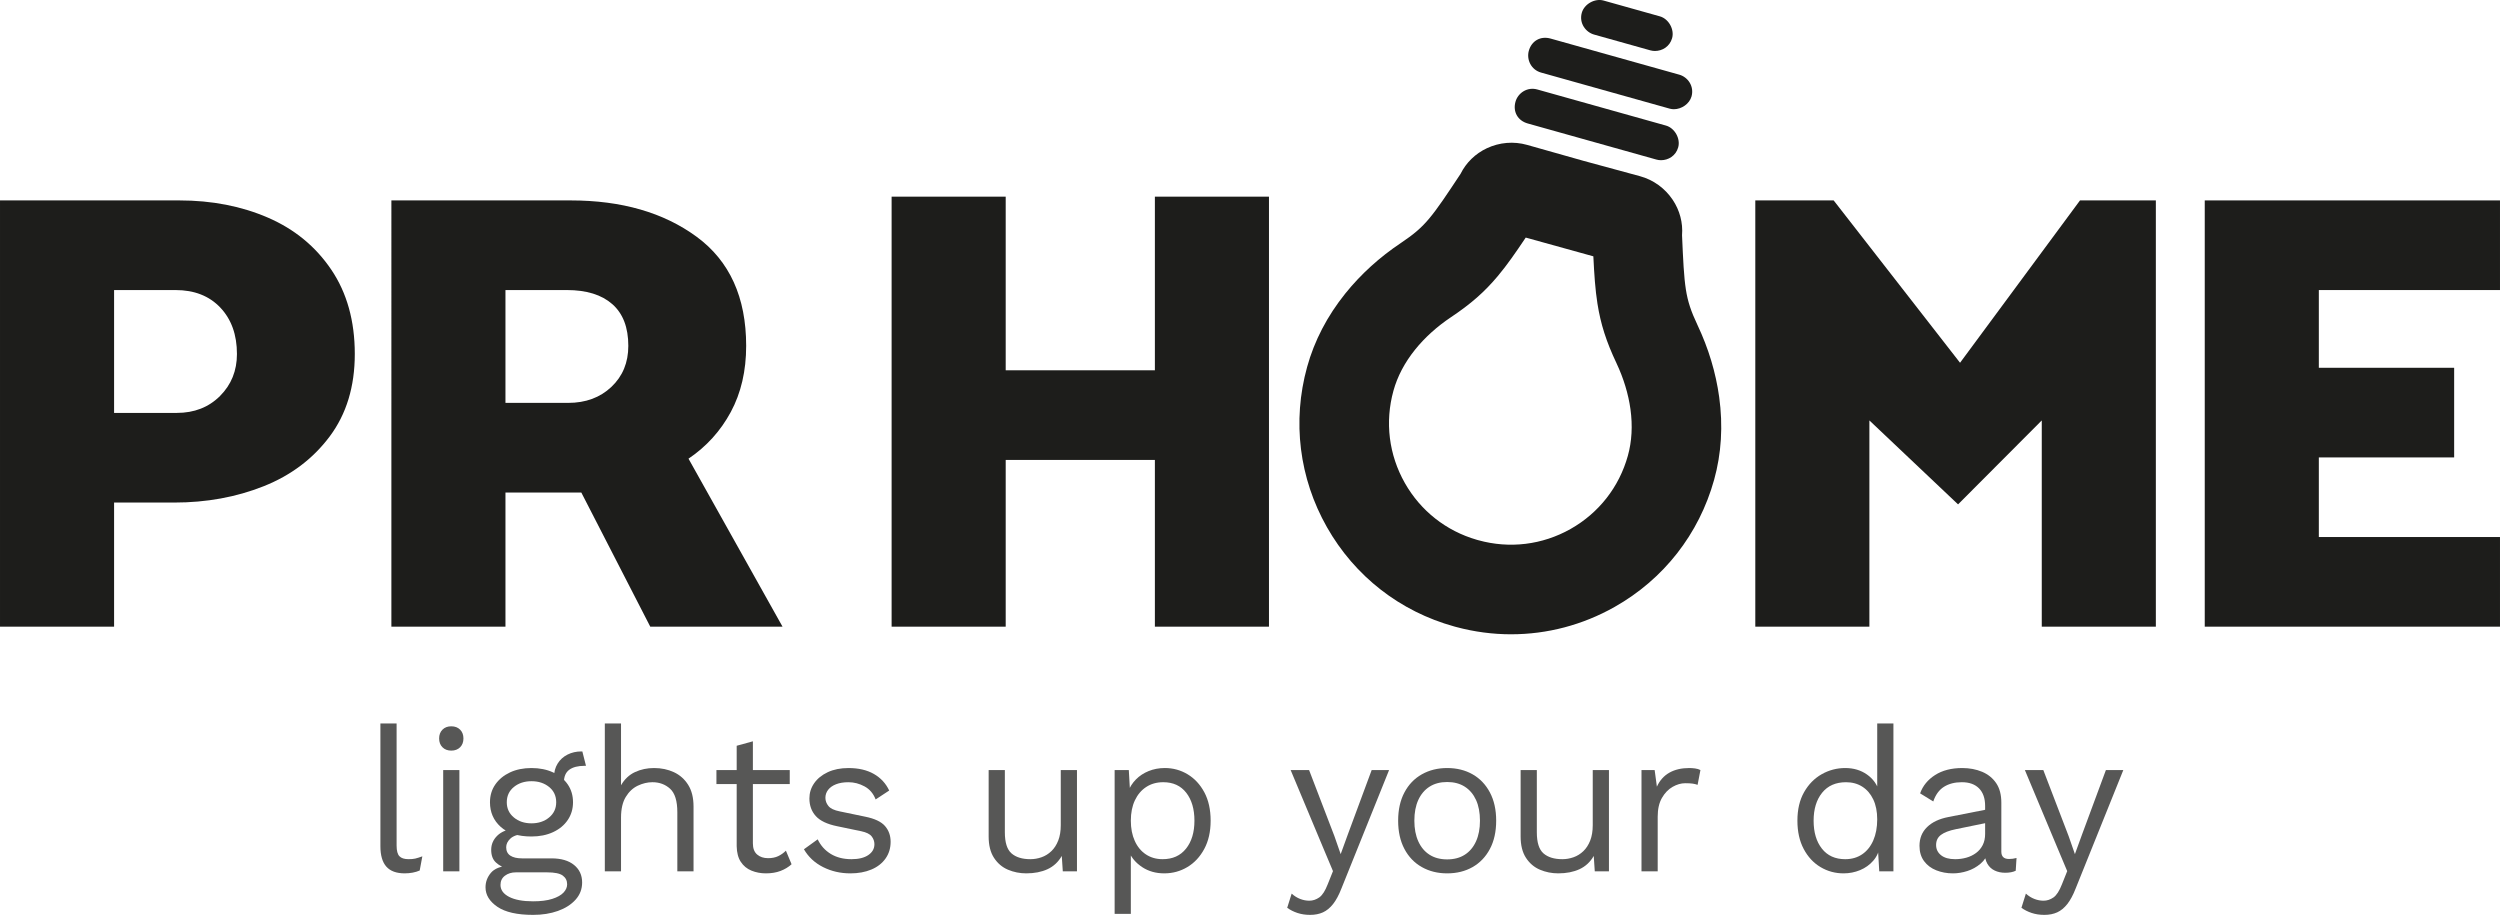 <svg xmlns="http://www.w3.org/2000/svg" id="Lager_1" width="172.265mm" height="63.041mm" viewBox="0 0 488.311 178.7"><defs><style>.cls-1{fill:#575756;}.cls-2{fill:#1d1d1b;}</style></defs><path class="cls-2" d="m22.283,122.404H0V39.146h35.017c6.366,0,12.14,1.123,17.325,3.367,5.183,2.246,9.306,5.633,12.366,10.162,3.061,4.53,4.592,10.021,4.592,16.468,0,6.367-1.634,11.735-4.898,16.1-3.265,4.369-7.572,7.612-12.917,9.735-5.347,2.124-11.162,3.183-17.448,3.183h-11.754v24.242Zm11.999-65.749h-11.999v23.997h12.244c3.428,0,6.244-1.102,8.448-3.306s3.306-4.938,3.306-8.203c0-3.754-1.083-6.774-3.245-9.06-2.164-2.285-5.082-3.428-8.754-3.428Z"></path><path class="cls-2" d="m76.445,39.146h35.017c9.957,0,18.161,2.369,24.61,7.101,6.447,4.735,9.673,11.836,9.673,21.304,0,4.897-1.001,9.204-3,12.917-2.001,3.715-4.756,6.755-8.264,9.122l18.366,32.813h-25.834l-13.468-26.201h-14.815v26.201h-22.283V39.146Zm34.282,17.509h-11.999v22.039h12.244c3.428,0,6.244-1.041,8.448-3.122,2.204-2.082,3.306-4.754,3.306-8.02,0-3.591-1.041-6.306-3.122-8.142-2.082-1.837-5.041-2.755-8.877-2.755Z"></path><path class="cls-2" d="m225.577,122.404v-32.568h-29.14v32.568h-22.283V38.412h22.283v33.915h29.14v-33.915h22.284v83.992h-22.284Z"></path><path class="cls-2" d="m382.469,98.529l-17.331-16.407v40.282h-22.284V39.146h15.305l24.687,31.712,23.431-31.712h14.815v83.257h-22.284v-40.282l-16.34,16.389v.018Z"></path><path class="cls-2" d="m430.642,122.404V39.146h57.668v17.509h-35.385v15.182h26.432v17.509h-26.432v15.549h35.385v17.508h-57.668Z"></path><path class="cls-2" d="m325.406,24.528l-25.14-7.052c-.929-.261-1.887-.13-2.704.364-.751.457-1.315,1.195-1.548,2.024-.549,1.955.433,3.703,2.389,4.253l25.141,7.053c.289.081.594.122.902.122,1.398,0,2.878-.831,3.349-2.512.478-1.707-.683-3.773-2.39-4.252Z"></path><path class="cls-2" d="m330.033,16.135c-.457-.752-1.194-1.316-2.024-1.549l-25.141-7.053c-.959-.268-1.88-.181-2.655.254-.775.436-1.327,1.174-1.597,2.135-.233.83-.135,1.753.27,2.534.438.847,1.191,1.457,2.119,1.717l25.141,7.053c.262.074.534.108.806.108,1.499,0,3.042-1.053,3.446-2.497.261-.929.131-1.889-.364-2.704Z"></path><path class="cls-2" d="m311.356,6.75l11,3.085c.289.081.594.122.902.122,1.398,0,2.878-.831,3.349-2.51.478-1.707-.683-3.773-2.39-4.253l-10.999-3.086c-1.708-.48-3.773.682-4.253,2.39-.575,2.051.793,3.804,2.389,4.252Z"></path><path class="cls-2" d="m295.173,123.894c-3.581.001-7.183-.47-10.731-1.423l-.379-.102c-10.611-2.931-19.445-9.817-24.875-19.391-5.43-9.574-6.808-20.689-3.877-31.3,1.415-5.123,3.928-9.954,7.471-14.36,3.02-3.754,6.681-7.079,10.883-9.884,2.502-1.67,3.992-2.96,5.501-4.761,1.639-1.956,3.427-4.652,6.116-8.713,1.073-2.171,2.879-3.946,5.149-5.009,2.458-1.152,5.241-1.384,7.836-.652l11.031,3.12,11.026,2.996c2.603.709,4.871,2.342,6.387,4.6,1.396,2.079,2.03,4.528,1.832,6.939.213,4.867.357,8.099.754,10.624.366,2.319.979,4.193,2.263,6.909,2.159,4.569,3.584,9.306,4.239,14.078.769,5.601.434,11.037-.991,16.157-2.952,10.602-9.857,19.422-19.442,24.833-6.267,3.537-13.189,5.339-20.193,5.339Zm-6.724-18.462l.3.083c6.101,1.698,12.501.921,18.02-2.193,5.516-3.114,9.491-8.19,11.19-14.292.781-2.808.954-5.866.512-9.09-.406-2.963-1.348-6.069-2.724-8.983-2.012-4.257-3.092-7.635-3.727-11.657-.426-2.706-.624-5.612-.799-9.234l-13.207-3.662c-2.016,3.015-3.682,5.403-5.44,7.501-2.615,3.122-5.279,5.461-9.199,8.076-2.68,1.789-5.088,3.967-6.963,6.298-2.038,2.534-3.465,5.244-4.24,8.053-1.687,6.107-.894,12.505,2.231,18.015,3.079,5.429,8.06,9.356,14.046,11.084Z"></path><path class="cls-1" d="m77.466,141.313v23.856c0,1.003.184,1.695.554,2.077.369.383.962.573,1.78.573.527,0,.963-.039,1.306-.118s.804-.224,1.385-.435l-.515,2.769c-.422.185-.884.322-1.385.415s-1.016.139-1.543.139c-1.609,0-2.803-.435-3.58-1.306-.778-.87-1.167-2.202-1.167-3.996v-23.975h3.165Z"></path><path class="cls-1" d="m88.147,146.614c-.712,0-1.285-.217-1.721-.652s-.653-1.009-.653-1.721c0-.713.218-1.286.653-1.722.435-.435,1.009-.652,1.721-.652s1.286.218,1.722.652c.435.435.652,1.009.652,1.722,0,.712-.218,1.285-.652,1.721-.435.435-1.01.652-1.722.652Zm1.583,3.799v19.781h-3.165v-19.781h3.165Z"></path><path class="cls-1" d="m107.731,167.662c1.872,0,3.336.429,4.392,1.286,1.054.857,1.582,1.998,1.582,3.422,0,1.292-.429,2.413-1.286,3.363-.857.949-2.004,1.682-3.441,2.195-1.438.515-3.054.771-4.847.771-3.112,0-5.44-.527-6.983-1.582-1.543-1.056-2.314-2.321-2.314-3.798,0-1.056.35-1.998,1.049-2.829.698-.831,1.879-1.299,3.541-1.404l-.277.593c-.896-.237-1.655-.639-2.274-1.206-.62-.567-.93-1.392-.93-2.473s.401-2.012,1.206-2.79c.805-.777,1.998-1.259,3.581-1.443l2.097,1.068h-.396c-1.293.132-2.209.455-2.75.969-.541.515-.81,1.075-.81,1.682,0,.738.27,1.286.81,1.642.541.356,1.299.534,2.275.534h5.776Zm-3.917-17.645c1.582,0,2.987.284,4.213.851,1.227.568,2.183,1.353,2.869,2.354.685,1.003,1.028,2.163,1.028,3.481,0,1.293-.343,2.447-1.028,3.462-.686,1.016-1.643,1.807-2.869,2.374-1.226.567-2.631.851-4.213.851-2.611,0-4.616-.626-6.014-1.88-1.398-1.252-2.097-2.854-2.097-4.807,0-1.318.349-2.478,1.048-3.481.699-1.002,1.655-1.786,2.869-2.354,1.212-.566,2.61-.851,4.193-.851Zm.276,26.033c1.53,0,2.79-.158,3.778-.475.989-.316,1.722-.726,2.196-1.227.475-.502.712-1.042.712-1.622,0-.712-.283-1.28-.851-1.701-.567-.423-1.589-.633-3.066-.633h-6.093c-.844,0-1.557.217-2.136.652-.581.435-.871,1.035-.871,1.8,0,.976.56,1.754,1.682,2.335,1.121.579,2.671.87,4.648.87Zm-.276-23.461c-1.372,0-2.519.376-3.442,1.127-.923.752-1.385,1.748-1.385,2.987,0,1.214.462,2.203,1.385,2.968s2.07,1.147,3.442,1.147c1.371,0,2.519-.382,3.441-1.147.924-.765,1.385-1.754,1.385-2.968,0-1.239-.461-2.235-1.385-2.987-.923-.751-2.07-1.127-3.441-1.127Zm9.931-5.816l.712,2.81h-.277c-1.292,0-2.288.257-2.986.771-.699.514-1.049,1.339-1.049,2.473l-1.938-.989c0-1.028.237-1.925.712-2.69.475-.765,1.121-1.352,1.938-1.761.817-.408,1.714-.613,2.69-.613h.198Z"></path><path class="cls-1" d="m118.136,170.194v-28.881h3.165v12.066c.685-1.187,1.596-2.044,2.729-2.571s2.374-.792,3.719-.792c1.425,0,2.717.272,3.878.811,1.16.541,2.09,1.365,2.789,2.473.698,1.107,1.048,2.519,1.048,4.233v12.66h-3.165v-11.553c0-2.188-.469-3.712-1.404-4.569-.936-.856-2.091-1.286-3.462-1.286-.949,0-1.898.225-2.849.673-.949.449-1.734,1.181-2.353,2.196-.62,1.016-.93,2.367-.93,4.055v10.484h-3.165Z"></path><path class="cls-1" d="m154.258,150.413v2.729h-14.322v-2.729h14.322Zm-7.201-5.618v19.939c0,.977.277,1.701.831,2.176.554.476,1.266.713,2.137.713.765,0,1.424-.132,1.978-.396s1.055-.62,1.504-1.068l1.107,2.65c-.606.554-1.325.989-2.156,1.306s-1.787.475-2.868.475c-1.003,0-1.938-.178-2.809-.534-.871-.355-1.563-.923-2.077-1.701-.515-.777-.785-1.8-.811-3.066v-19.623l3.165-.87Z"></path><path class="cls-1" d="m166.086,170.59c-1.926,0-3.699-.408-5.321-1.227-1.622-.817-2.868-1.978-3.738-3.481l2.689-1.938c.58,1.214,1.431,2.163,2.553,2.849,1.12.686,2.473,1.028,4.055,1.028,1.397,0,2.492-.27,3.284-.81.791-.541,1.187-1.246,1.187-2.117,0-.554-.178-1.062-.534-1.522-.356-.462-1.035-.798-2.037-1.01l-4.748-.988c-1.926-.396-3.304-1.055-4.134-1.978-.831-.923-1.247-2.07-1.247-3.442,0-1.081.31-2.07.93-2.967.62-.896,1.504-1.615,2.651-2.156,1.147-.54,2.498-.811,4.055-.811,1.952,0,3.601.383,4.945,1.147,1.346.766,2.348,1.847,3.007,3.244l-2.65,1.741c-.448-1.16-1.174-2.011-2.176-2.552-1.003-.54-2.044-.811-3.126-.811-.949,0-1.76.133-2.433.396-.673.265-1.188.627-1.543,1.089-.356.461-.534.982-.534,1.562s.197,1.114.594,1.603c.396.488,1.134.837,2.215,1.048l4.945,1.029c1.847.369,3.139.976,3.878,1.819.738.845,1.107,1.873,1.107,3.086,0,1.24-.33,2.328-.989,3.264-.659.936-1.582,1.656-2.769,2.156-1.187.501-2.559.752-4.114.752Z"></path><path class="cls-1" d="m200.466,170.59c-1.267,0-2.46-.237-3.581-.712s-2.031-1.246-2.729-2.314c-.699-1.068-1.049-2.459-1.049-4.174v-12.977h3.165v12.146c0,2.005.435,3.383,1.306,4.135.87.751,2.097,1.127,3.68,1.127.738,0,1.464-.125,2.176-.376.712-.25,1.352-.645,1.919-1.187.566-.54,1.015-1.232,1.345-2.077.33-.844.495-1.846.495-3.007v-10.761h3.165v19.781h-2.769l-.198-3.007c-.685,1.187-1.615,2.051-2.789,2.592-1.174.54-2.552.81-4.134.81Z"></path><path class="cls-1" d="m217.715,178.503v-28.09h2.769l.276,4.826-.435-.554c.342-.923.856-1.734,1.543-2.434.685-.698,1.516-1.246,2.492-1.642.976-.396,2.03-.594,3.165-.594,1.608,0,3.092.41,4.451,1.227,1.357.818,2.445,1.992,3.264,3.522.817,1.53,1.227,3.377,1.227,5.539,0,2.136-.416,3.976-1.246,5.519-.831,1.543-1.933,2.724-3.304,3.541-1.372.818-2.875,1.227-4.511,1.227s-3.065-.401-4.292-1.207c-1.227-.804-2.103-1.825-2.631-3.065l.396-.594v12.779h-3.165Zm9.376-10.683c1.952,0,3.475-.685,4.569-2.057s1.643-3.191,1.643-5.46-.534-4.088-1.603-5.46c-1.068-1.371-2.565-2.058-4.49-2.058-1.267,0-2.374.31-3.323.93-.95.62-1.688,1.491-2.216,2.611-.528,1.122-.791,2.447-.791,3.977,0,1.503.257,2.822.771,3.956.514,1.135,1.239,2.012,2.176,2.631.935.62,2.023.93,3.264.93Z"></path><path class="cls-1" d="m271.322,150.413l-9.297,23.105c-.501,1.292-1.049,2.314-1.642,3.066-.594.752-1.253,1.292-1.978,1.622-.726.329-1.562.494-2.513.494-.896,0-1.721-.125-2.473-.376-.751-.251-1.418-.587-1.997-1.009l.87-2.769c.527.476,1.088.824,1.682,1.049.593.224,1.18.336,1.76.336.685,0,1.332-.211,1.94-.633.606-.422,1.16-1.279,1.661-2.571l1.028-2.572-1.978-4.708-6.291-15.033h3.601l4.945,12.898,1.227,3.521,1.424-3.916,4.629-12.502h3.402Z"></path><path class="cls-1" d="m282.666,150.017c1.872,0,3.527.41,4.965,1.227,1.438.818,2.565,1.998,3.383,3.541s1.227,3.383,1.227,5.519-.409,3.976-1.227,5.519-1.945,2.724-3.383,3.541c-1.438.818-3.093,1.227-4.965,1.227-1.847,0-3.495-.408-4.945-1.227-1.451-.817-2.586-1.998-3.402-3.541-.818-1.543-1.227-3.383-1.227-5.519s.408-3.977,1.227-5.519c.816-1.543,1.951-2.723,3.402-3.541,1.45-.816,3.099-1.227,4.945-1.227Zm0,2.731c-1.346,0-2.492.304-3.442.91-.949.606-1.682,1.471-2.195,2.591-.515,1.122-.771,2.473-.771,4.056,0,1.557.257,2.901.771,4.035.514,1.135,1.246,2.005,2.195,2.611.95.607,2.097.91,3.442.91,1.345,0,2.492-.303,3.441-.91.95-.606,1.682-1.477,2.196-2.611.515-1.134.771-2.478.771-4.035,0-1.583-.257-2.934-.771-4.056-.515-1.12-1.246-1.984-2.196-2.591-.949-.606-2.097-.91-3.441-.91Z"></path><path class="cls-1" d="m304.375,170.59c-1.267,0-2.46-.237-3.581-.712s-2.031-1.246-2.729-2.314c-.699-1.068-1.049-2.459-1.049-4.174v-12.977h3.165v12.146c0,2.005.435,3.383,1.306,4.135.87.751,2.097,1.127,3.68,1.127.738,0,1.464-.125,2.176-.376.712-.25,1.352-.645,1.919-1.187.566-.54,1.015-1.232,1.345-2.077.33-.844.495-1.846.495-3.007v-10.761h3.165v19.781h-2.769l-.198-3.007c-.685,1.187-1.615,2.051-2.789,2.592-1.174.54-2.552.81-4.134.81Z"></path><path class="cls-1" d="m320.624,170.194v-19.781h2.571l.435,3.244c.554-1.213,1.364-2.123,2.433-2.731,1.068-.606,2.367-.91,3.897-.91.342,0,.718.027,1.127.079.409.054.758.159,1.049.317l-.554,2.888c-.291-.105-.607-.185-.95-.237s-.83-.079-1.464-.079c-.817,0-1.642.237-2.473.712-.83.475-1.522,1.194-2.077,2.156-.554.963-.83,2.183-.83,3.66v10.682h-3.165Z"></path><path class="cls-1" d="m360.1,170.59c-1.636,0-3.14-.408-4.511-1.227-1.371-.817-2.466-1.998-3.283-3.541-.818-1.543-1.227-3.383-1.227-5.519,0-2.189.435-4.049,1.306-5.579.87-1.529,2.018-2.696,3.441-3.501,1.425-.804,2.954-1.207,4.59-1.207,1.635,0,3.053.423,4.253,1.267,1.2.845,1.998,1.965,2.394,3.362l-.396.277v-13.609h3.165v28.881h-2.769l-.277-4.787.435-.237c-.185,1.161-.627,2.144-1.325,2.947-.699.805-1.557,1.418-2.572,1.84s-2.09.633-3.224.633Zm.316-2.769c1.266,0,2.367-.316,3.304-.949.935-.633,1.661-1.536,2.176-2.71.514-1.174.771-2.552.771-4.135,0-1.503-.258-2.795-.771-3.877-.515-1.081-1.227-1.912-2.137-2.492s-1.972-.871-3.185-.871c-2.005,0-3.561.686-4.669,2.058-1.107,1.372-1.661,3.191-1.661,5.46s.54,4.089,1.622,5.46c1.081,1.371,2.598,2.057,4.55,2.057Z"></path><path class="cls-1" d="m387.744,157.415c0-1.477-.396-2.617-1.187-3.422s-1.912-1.207-3.363-1.207c-1.371,0-2.531.297-3.481.891-.949.594-1.648,1.55-2.097,2.868l-2.571-1.582c.527-1.478,1.503-2.671,2.928-3.581,1.424-.91,3.19-1.365,5.301-1.365,1.425,0,2.717.245,3.878.732,1.16.488,2.077,1.227,2.749,2.216.673.988,1.009,2.262,1.009,3.817v9.574c0,.95.501,1.425,1.504,1.425.501,0,.989-.065,1.464-.198l-.158,2.492c-.528.264-1.214.397-2.058.397-.765,0-1.45-.145-2.057-.435-.607-.29-1.082-.732-1.425-1.325-.343-.594-.515-1.339-.515-2.235v-.396l.792.118c-.316,1.029-.857,1.866-1.622,2.513-.766.646-1.622,1.121-2.572,1.424-.949.303-1.886.455-2.809.455-1.161,0-2.242-.197-3.244-.594-1.003-.396-1.8-.995-2.394-1.8-.594-.804-.891-1.8-.891-2.987,0-1.477.495-2.696,1.484-3.659.988-.963,2.366-1.615,4.134-1.958l7.834-1.543v2.61l-6.37,1.306c-1.293.265-2.255.634-2.888,1.108-.634.475-.95,1.134-.95,1.978,0,.818.323,1.484.97,1.998.645.515,1.562.771,2.75.771.765,0,1.496-.099,2.195-.297.698-.197,1.325-.5,1.879-.909.555-.409.989-.923,1.306-1.543s.475-1.352.475-2.196v-5.46Z"></path><path class="cls-1" d="m414.736,150.413l-9.297,23.105c-.501,1.292-1.049,2.314-1.642,3.066-.594.752-1.253,1.292-1.978,1.622-.726.329-1.562.494-2.513.494-.896,0-1.721-.125-2.473-.376-.751-.251-1.418-.587-1.997-1.009l.87-2.769c.527.476,1.088.824,1.682,1.049.593.224,1.18.336,1.76.336.685,0,1.332-.211,1.94-.633.606-.422,1.16-1.279,1.661-2.571l1.028-2.572-1.978-4.708-6.291-15.033h3.601l4.945,12.898,1.227,3.521,1.424-3.916,4.629-12.502h3.402Z"></path></svg>